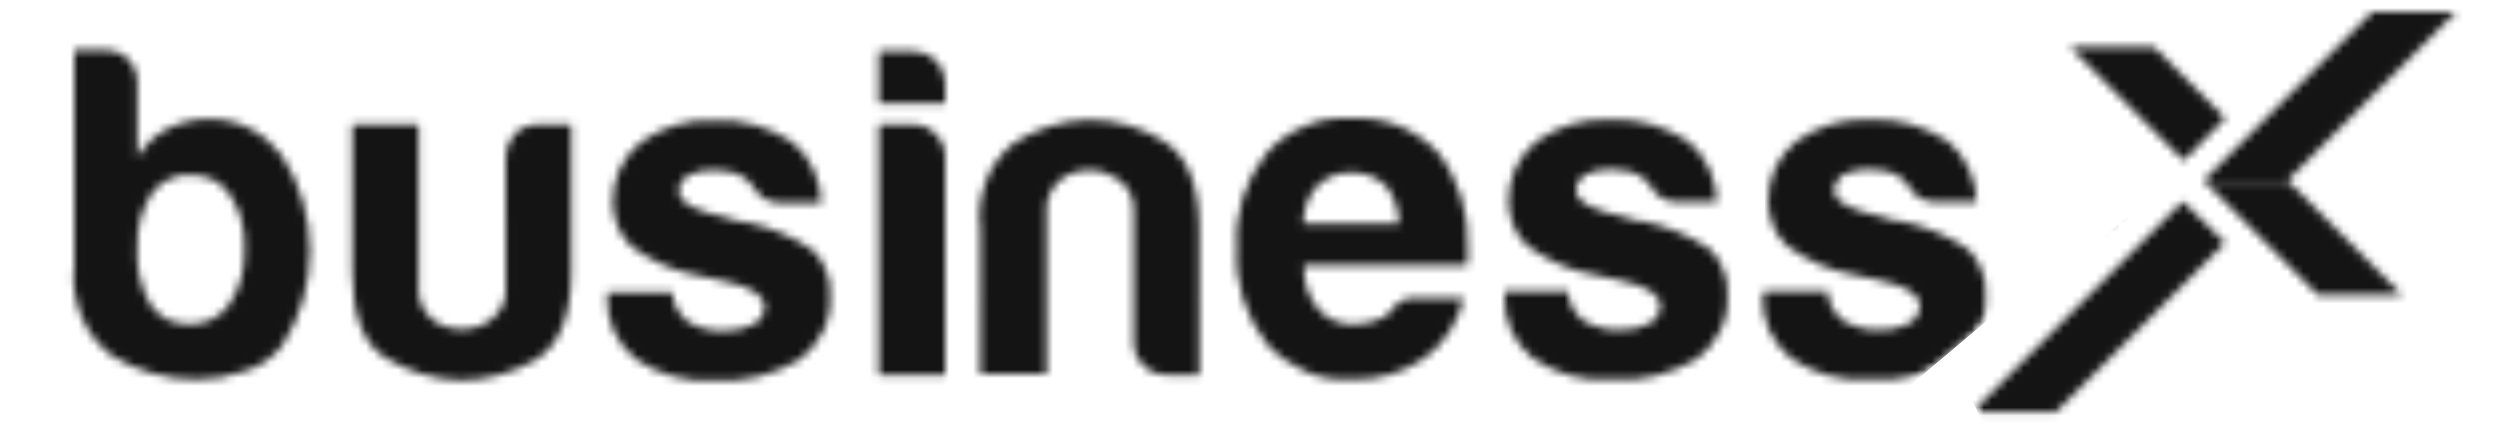 <?xml version="1.0" encoding="utf-8"?>
<!-- Generator: Adobe Illustrator 28.2.0, SVG Export Plug-In . SVG Version: 6.00 Build 0)  -->
<svg version="1.1" id="Layer_1" xmlns="http://www.w3.org/2000/svg" xmlns:xlink="http://www.w3.org/1999/xlink" x="0px" y="0px"
	 viewBox="0 0 312.9 56" style="enable-background:new 0 0 312.9 56;" xml:space="preserve">
<style type="text/css">
	.st0{fill:#333333;}
	.st1{fill:#6E6E6E;}
	
		.st2{clip-path:url(#SVGID_00000098918986659638101080000011409366309183324837_);fill:#D9D9D9;filter:url(#Adobe_OpacityMaskFilter);}
	
		.st3{clip-path:url(#SVGID_00000098918986659638101080000011409366309183324837_);mask:url(#mask0_779_5832_00000075122185700365345760000000207061114748469938_);}
	.st4{fill:#FF6E00;filter:url(#Adobe_OpacityMaskFilter_00000001658037249438585400000005109918027448871829_);}
	.st5{fill:#045293;}
	.st6{fill-rule:evenodd;clip-rule:evenodd;fill:#6FB900;}
	.st7{fill-rule:evenodd;clip-rule:evenodd;fill:#489B12;}
	.st8{mask:url(#mask1_779_5832_00000137120179364155515450000014408903379368172463_);}
	.st9{fill:#141414;}
	
		.st10{clip-path:url(#SVGID_00000170987529740564355600000002474714186472417436_);fill:#D9D9D9;filter:url(#Adobe_OpacityMaskFilter_00000084507362271047176040000011255761518054918841_);}
	
		.st11{clip-path:url(#SVGID_00000170987529740564355600000002474714186472417436_);mask:url(#mask0_779_5832_00000152948877446206565960000018249961499923947692_);}
	.st12{fill:#FF6E00;filter:url(#Adobe_OpacityMaskFilter_00000057139416488203901820000007513264955431895717_);}
	.st13{mask:url(#mask1_779_5832_00000018929421137119771720000016267020222610455952_);}
</style>
<g>
	<path d="M180.1-346.6c-1.3,0.6-3.9,1.3-7.2,1.3c-7.7,0-13.5-4.9-13.5-13.8c0-8.5,5.8-14.3,14.2-14.3c3.4,0,5.5,0.7,6.5,1.2
		l-0.9,2.9c-1.3-0.6-3.2-1.1-5.5-1.1c-6.4,0-10.6,4.1-10.6,11.3c0,6.7,3.8,11,10.5,11c2.1,0,4.3-0.4,5.7-1.1L180.1-346.6z"/>
	<path d="M194.9-345.7l-0.3-2.5h-0.1c-1.1,1.5-3.2,2.9-6,2.9c-4,0-6-2.8-6-5.6c0-4.7,4.2-7.3,11.8-7.3v-0.4c0-1.6-0.4-4.5-4.5-4.5
		c-1.8,0-3.7,0.6-5.1,1.5L184-364c1.6-1.1,4-1.7,6.4-1.7c6,0,7.4,4.1,7.4,8v7.3c0,1.7,0.1,3.4,0.3,4.7H194.9z M194.4-355.7
		c-3.9-0.1-8.3,0.6-8.3,4.4c0,2.3,1.5,3.4,3.4,3.4c2.6,0,4.2-1.6,4.7-3.3c0.1-0.4,0.2-0.8,0.2-1.1V-355.7z"/>
	<path d="M207.7-370.9v5.6h5.1v2.7h-5.1v10.6c0,2.4,0.7,3.8,2.7,3.8c0.9,0,1.6-0.1,2.1-0.2l0.2,2.7c-0.7,0.3-1.8,0.5-3.2,0.5
		c-1.7,0-3-0.5-3.8-1.5c-1-1.1-1.4-2.8-1.4-5.1v-10.7h-3v-2.7h3v-4.7L207.7-370.9z"/>
	<path d="M227.7-345.7l-0.3-2.5h-0.1c-1.1,1.5-3.2,2.9-6,2.9c-4,0-6-2.8-6-5.6c0-4.7,4.2-7.3,11.8-7.3v-0.4c0-1.6-0.4-4.5-4.5-4.5
		c-1.8,0-3.7,0.6-5.1,1.5l-0.8-2.3c1.6-1.1,4-1.7,6.4-1.7c6,0,7.4,4.1,7.4,8v7.3c0,1.7,0.1,3.4,0.3,4.7H227.7z M227.2-355.7
		c-3.9-0.1-8.3,0.6-8.3,4.4c0,2.3,1.5,3.4,3.4,3.4c2.6,0,4.2-1.6,4.7-3.3c0.1-0.4,0.2-0.8,0.2-1.1V-355.7z"/>
	<path d="M236.3-374.4h3.6v28.7h-3.6V-374.4z"/>
	<path d="M247.2-365.3l4.3,11.6c0.4,1.3,0.9,2.8,1.3,4h0.1c0.4-1.2,0.8-2.7,1.3-4.1l3.9-11.5h3.8l-5.3,14
		c-2.6,6.7-4.3,10.2-6.7,12.3c-1.7,1.5-3.5,2.1-4.4,2.3l-0.9-3c0.9-0.3,2.1-0.9,3.1-1.7c1-0.8,2.2-2.1,3-4c0.2-0.4,0.3-0.6,0.3-0.9
		s-0.1-0.5-0.2-0.9l-7.2-18.1H247.2z"/>
	<path d="M269.3-370.9v5.6h5.1v2.7h-5.1v10.6c0,2.4,0.7,3.8,2.7,3.8c0.9,0,1.6-0.1,2.1-0.2l0.2,2.7c-0.7,0.3-1.8,0.5-3.2,0.5
		c-1.7,0-3-0.5-3.8-1.5c-1-1.1-1.4-2.8-1.4-5.1v-10.7h-3v-2.7h3v-4.7L269.3-370.9z"/>
	<path d="M303.8-365.3c-0.1,1.4-0.2,3-0.2,5.4v11.4c0,4.5-0.9,7.2-2.8,8.9c-1.9,1.8-4.7,2.3-7.1,2.3c-2.3,0-4.9-0.6-6.5-1.6l0.9-2.7
		c1.3,0.8,3.3,1.5,5.7,1.5c3.6,0,6.3-1.9,6.3-6.8v-2.2h-0.1c-1.1,1.8-3.2,3.3-6.2,3.3c-4.9,0-8.3-4.1-8.3-9.6
		c0-6.6,4.3-10.4,8.8-10.4c3.4,0,5.3,1.8,6.1,3.4h0.1l0.2-3H303.8z M300.1-357.6c0-0.6,0-1.1-0.2-1.6c-0.6-2.1-2.4-3.8-5-3.8
		c-3.4,0-5.8,2.9-5.8,7.4c0,3.8,1.9,7,5.8,7c2.2,0,4.2-1.4,4.9-3.6c0.2-0.6,0.3-1.3,0.3-1.9V-357.6z"/>
	<path d="M309.3-359.2c0-2.3,0-4.3-0.2-6.1h3.1l0.1,3.8h0.2c0.9-2.6,3-4.3,5.4-4.3c0.4,0,0.7,0,1,0.1v3.4c-0.4-0.1-0.7-0.1-1.2-0.1
		c-2.5,0-4.3,1.9-4.8,4.6c-0.1,0.5-0.2,1.1-0.2,1.7v10.4h-3.5V-359.2z"/>
	<path d="M339.9-355.7c0,7.2-5,10.4-9.8,10.4c-5.3,0-9.4-3.9-9.4-10.1c0-6.6,4.3-10.4,9.7-10.4C336.1-365.7,339.9-361.7,339.9-355.7
		z M324.3-355.5c0,4.3,2.5,7.5,6,7.5c3.4,0,6-3.2,6-7.6c0-3.3-1.7-7.5-5.9-7.5S324.3-359.2,324.3-355.5z"/>
	<path d="M345.5-365.3l2.6,10c0.6,2.2,1.1,4.2,1.5,6.2h0.1c0.4-2,1.1-4.1,1.7-6.2l3.2-10h3l3,9.8c0.7,2.3,1.3,4.4,1.7,6.4h0.1
		c0.3-2,0.9-4,1.5-6.4l2.8-9.8h3.5l-6.3,19.6h-3.2l-3-9.4c-0.7-2.2-1.3-4.1-1.7-6.4H356c-0.5,2.3-1.1,4.4-1.8,6.5l-3.2,9.3h-3.2
		l-5.9-19.6H345.5z"/>
	<path d="M378.2-370.9v5.6h5.1v2.7h-5.1v10.6c0,2.4,0.7,3.8,2.7,3.8c0.9,0,1.6-0.1,2.1-0.2l0.2,2.7c-0.7,0.3-1.8,0.5-3.2,0.5
		c-1.7,0-3-0.5-3.8-1.5c-1-1.1-1.4-2.8-1.4-5.1v-10.7h-3v-2.7h3v-4.7L378.2-370.9z"/>
	<path d="M387.3-374.4h3.6v12.2h0.1c0.6-1,1.5-1.9,2.5-2.5c1.1-0.6,2.3-1,3.6-1c2.6,0,6.8,1.6,6.8,8.4v11.7h-3.6V-357
		c0-3.2-1.2-5.8-4.5-5.8c-2.3,0-4.1,1.6-4.8,3.6c-0.2,0.5-0.2,1-0.2,1.7v11.8h-3.6V-374.4z"/>
</g>
<g>
	<path d="M303.4-325.2c-0.5,0.3-1.7,0.6-3.1,0.6c-3.3,0-5.4-2.2-5.4-5.6c0-3.4,2.3-5.8,5.9-5.8c1.2,0,2.2,0.3,2.7,0.6l-0.5,1.5
		c-0.5-0.3-1.2-0.5-2.3-0.5c-2.5,0-3.8,1.8-3.8,4.1c0,2.5,1.6,4.1,3.8,4.1c1.1,0,1.9-0.3,2.4-0.5L303.4-325.2z"/>
	<path d="M315.5-330.3c0,4-2.8,5.8-5.4,5.8c-2.9,0-5.2-2.2-5.2-5.6c0-3.6,2.4-5.8,5.4-5.8C313.4-335.9,315.5-333.7,315.5-330.3z
		 M306.8-330.2c0,2.4,1.4,4.2,3.3,4.2c1.9,0,3.3-1.8,3.3-4.2c0-1.8-0.9-4.2-3.3-4.2S306.8-332.3,306.8-330.2z"/>
	<path d="M318-332.7c0-1.1,0-2-0.1-2.9h1.8l0.1,1.8h0c0.5-1,1.8-2,3.6-2c1.5,0,3.8,0.9,3.8,4.6v6.5h-2v-6.3c0-1.8-0.7-3.2-2.5-3.2
		c-1.3,0-2.3,0.9-2.7,2c-0.1,0.2-0.1,0.6-0.1,0.9v6.5h-2V-332.7z"/>
	<path d="M330.2-326.8c0.6,0.4,1.6,0.8,2.6,0.8c1.4,0,2.1-0.7,2.1-1.6c0-0.9-0.6-1.5-2-2c-2-0.7-2.9-1.8-2.9-3.1
		c0-1.8,1.4-3.2,3.8-3.2c1.1,0,2.1,0.3,2.7,0.7l-0.5,1.4c-0.4-0.3-1.2-0.6-2.2-0.6c-1.2,0-1.8,0.7-1.8,1.5c0,0.9,0.7,1.3,2.1,1.8
		c1.9,0.7,2.9,1.7,2.9,3.3c0,1.9-1.5,3.3-4.1,3.3c-1.2,0-2.3-0.3-3.1-0.7L330.2-326.8z"/>
	<path d="M348.5-327.8c0,1.1,0,2.1,0.1,3h-1.8l-0.1-1.8h0c-0.5,0.9-1.7,2-3.6,2c-1.7,0-3.8-0.9-3.8-4.8v-6.4h2v6
		c0,2.1,0.6,3.5,2.4,3.5c1.3,0,2.3-0.9,2.6-1.8c0.1-0.3,0.2-0.7,0.2-1v-6.7h2V-327.8z"/>
	<path d="M351.8-340.8h2v16h-2V-340.8z"/>
	<path d="M359.5-338.8v3.1h2.8v1.5h-2.8v5.9c0,1.4,0.4,2.1,1.5,2.1c0.5,0,0.9-0.1,1.1-0.1l0.1,1.5c-0.4,0.2-1,0.3-1.8,0.3
		c-0.9,0-1.7-0.3-2.1-0.8c-0.6-0.6-0.8-1.6-0.8-2.8v-5.9h-1.7v-1.5h1.7v-2.6L359.5-338.8z"/>
	<path d="M370.6-324.8l-0.2-1.4h-0.1c-0.6,0.9-1.8,1.6-3.3,1.6c-2.2,0-3.3-1.6-3.3-3.1c0-2.6,2.3-4.1,6.5-4.1v-0.2
		c0-0.9-0.2-2.5-2.5-2.5c-1,0-2.1,0.3-2.8,0.8l-0.5-1.3c0.9-0.6,2.2-1,3.6-1c3.3,0,4.1,2.3,4.1,4.5v4.1c0,0.9,0,1.9,0.2,2.6H370.6z
		 M370.3-330.4c-2.2,0-4.6,0.3-4.6,2.5c0,1.3,0.9,1.9,1.9,1.9c1.4,0,2.3-0.9,2.6-1.8c0.1-0.2,0.1-0.4,0.1-0.6V-330.4z"/>
	<path d="M375.4-332.7c0-1.1,0-2-0.1-2.9h1.8l0.1,1.8h0c0.5-1,1.8-2,3.6-2c1.5,0,3.8,0.9,3.8,4.6v6.5h-2v-6.3c0-1.8-0.7-3.2-2.5-3.2
		c-1.3,0-2.3,0.9-2.7,2c-0.1,0.2-0.1,0.6-0.1,0.9v6.5h-2V-332.7z"/>
	<path d="M390.2-338.8v3.1h2.8v1.5h-2.8v5.9c0,1.4,0.4,2.1,1.5,2.1c0.5,0,0.9-0.1,1.1-0.1l0.1,1.5c-0.4,0.2-1,0.3-1.8,0.3
		c-0.9,0-1.7-0.3-2.1-0.8c-0.6-0.6-0.8-1.6-0.8-2.8v-5.9h-1.7v-1.5h1.7v-2.6L390.2-338.8z"/>
	<path d="M395-326.8c0.6,0.4,1.6,0.8,2.6,0.8c1.4,0,2.1-0.7,2.1-1.6c0-0.9-0.6-1.5-2-2c-2-0.7-2.9-1.8-2.9-3.1
		c0-1.8,1.4-3.2,3.8-3.2c1.1,0,2.1,0.3,2.7,0.7l-0.5,1.4c-0.4-0.3-1.2-0.6-2.2-0.6c-1.2,0-1.8,0.7-1.8,1.5c0,0.9,0.7,1.3,2.1,1.8
		c1.9,0.7,2.9,1.7,2.9,3.3c0,1.9-1.5,3.3-4.1,3.3c-1.2,0-2.3-0.3-3.1-0.7L395-326.8z"/>
</g>
<g>
	<path class="st0" d="M456-337.7c0.3-0.1,0.4-0.4,0.6-0.7c5.2-9,10.4-18,15.6-27c0.4-0.7,0.4-1.1-0.4-1.5c-1-0.5-2-1.2-3.2-1.9
		c2.2-0.9,4.3-1.8,6.3-2.6c3.4-1.4,6.7-2.8,10.1-4.2c0.5-0.2,0.8-0.3,0.9,0.4c0.7,5.6,1.5,11.3,2.2,16.9c0,0.2,0,0.4,0,0.8
		c-1.1-0.7-2.2-1.2-3.2-1.9c-0.6-0.4-1-0.4-1.3,0.3c-4.3,7.5-8.6,14.9-12.9,22.4c-2.6,4.5-5.2,9-7.8,13.5c-0.3,0.5-0.6,0.7-1.2,0.7
		c-4.5,0-9,0-13.5,0c-0.3,0-0.6,0.1-0.8-0.2c0.4-0.2,0.6-0.6,0.8-0.9c1.8-3,3.5-6.1,5.3-9.1C454.3-334.4,455.3-336,456-337.7z"/>
	<path class="st0" d="M438.7-342.8c-1.9,3.3-3.9,6.6-5.8,9.9c-1.9,3.2-3.8,6.5-5.6,9.7c-0.3,0.6-0.7,0.8-1.4,0.8c-4.3,0-8.7,0-13,0
		c-1.1,0-1.2,0-0.6-1c6.5-11.3,13-22.6,19.6-33.9c0.2-0.3,0.2-0.8,0.8-0.7c-0.1,1.6,0.9,2.8,1.4,4.2
		C435.7-350.2,437.3-346.6,438.7-342.8z"/>
	<path class="st1" d="M438.7-342.8c-1.4-3.7-3-7.3-4.6-11c-0.6-1.4-1.5-2.6-1.4-4.2c4.7,0,9.3,0,14,0c0.7,0,0.9,0.3,1.1,0.9
		c2.7,6.5,5.5,13,8.3,19.5c-0.7,1.7-1.7,3.3-2.7,4.9c-1.8,3-3.5,6.1-5.3,9.1c-0.2,0.4-0.4,0.7-0.8,0.9c-2.7-6.4-5.4-12.8-8.2-19.2
		C439-342.2,438.9-342.5,438.7-342.8z"/>
</g>
<g>
	<defs>
		<polygon id="SVGID_1_" points="244.8,0 272.2,21.8 244.8,46 264.5,86.2 345.4,0 		"/>
	</defs>
	<clipPath id="SVGID_00000093874879512113440110000001049842160897502615_">
		<use xlink:href="#SVGID_1_"  style="overflow:visible;"/>
	</clipPath>
	<defs>
		<filter id="Adobe_OpacityMaskFilter" filterUnits="userSpaceOnUse" x="159.8" y="-2.5" width="170" height="56">
			<feColorMatrix  type="matrix" values="1 0 0 0 0  0 1 0 0 0  0 0 1 0 0  0 0 0 1 0"/>
		</filter>
	</defs>
	
		<mask maskUnits="userSpaceOnUse" x="159.8" y="-2.5" width="170" height="56" id="mask0_779_5832_00000075122185700365345760000000207061114748469938_">
		
			<rect x="159.8" y="-2.5" style="clip-path:url(#SVGID_00000093874879512113440110000001049842160897502615_);fill:#D9D9D9;filter:url(#Adobe_OpacityMaskFilter);" width="170" height="56"/>
	</mask>
	
		<g style="clip-path:url(#SVGID_00000093874879512113440110000001049842160897502615_);mask:url(#mask0_779_5832_00000075122185700365345760000000207061114748469938_);">
		<defs>
			
				<filter id="Adobe_OpacityMaskFilter_00000179647811877983247930000017228112601013446046_" filterUnits="userSpaceOnUse" x="159.8" y="-2.5" width="170" height="56">
				<feColorMatrix  type="matrix" values="1 0 0 0 0  0 1 0 0 0  0 0 1 0 0  0 0 0 1 0"/>
			</filter>
		</defs>
		
			<mask maskUnits="userSpaceOnUse" x="159.8" y="-2.5" width="170" height="56" id="mask1_779_5832_00000137120179364155515450000014408903379368172463_">
			<path style="fill:#FF6E00;filter:url(#Adobe_OpacityMaskFilter_00000179647811877983247930000017228112601013446046_);" d="
				M278.5,30.4l-21.2,21.2h-10.5l26.4-26.4L278.5,30.4z"/>
			<path class="st5" d="M269.6,5.9l8.9,8.9l-5.2,5.3L259.1,5.9H269.6z"/>
			<path class="st6" d="M286.3,22.6h-10.5l21.1-21.1h10.5L286.3,22.6z"/>
			<path class="st7" d="M286.3,22.6h-10.5l14.3,14.3h10.5L286.3,22.6z"/>
			<path class="st5" d="M255.8,25.4h2.8c0,0.2,0.1,0.5,0.2,0.7c0.1,0.2,0.3,0.4,0.4,0.5c0.5,0.3,1.1,0.4,1.6,0.4
				c0.4,0,0.9-0.1,1.3-0.3c0.1-0.1,0.3-0.2,0.4-0.3s0.1-0.3,0.1-0.5c0-0.5-0.6-0.9-1.7-1.1c-0.4-0.1-0.7-0.1-1.1-0.2
				c-1.1-0.2-2-0.6-2.9-1.3c-0.3-0.2-0.5-0.5-0.6-0.9c-0.1-0.3-0.2-0.7-0.2-1.1c0-0.5,0.1-1,0.3-1.4c0.2-0.4,0.5-0.8,0.9-1.1
				c0.9-0.7,2-1,3.2-0.9c1.2-0.1,2.4,0.3,3.4,0.9c0.4,0.3,0.7,0.7,0.9,1.2c0.2,0.5,0.3,1,0.3,1.5h-1.7c-0.2,0-0.5-0.1-0.7-0.2
				c-0.2-0.1-0.4-0.3-0.5-0.5c-0.1-0.1-0.2-0.2-0.3-0.3c-0.4-0.3-0.9-0.4-1.3-0.4c-0.4,0-0.8,0.1-1.2,0.2c-0.1,0.1-0.2,0.2-0.3,0.3
				c-0.1,0.1-0.1,0.3-0.1,0.4c0,0.4,0.7,0.8,2.1,1.1c0.1,0,0.3,0.1,0.4,0.1c0.1,0,0.2,0,0.3,0c1,0.2,2,0.6,2.9,1.2
				c0.3,0.3,0.5,0.6,0.6,0.9c0.1,0.3,0.2,0.7,0.2,1.1c0,0.5-0.1,1.1-0.3,1.5c-0.2,0.5-0.6,0.9-1,1.2c-1.1,0.7-2.4,1-3.7,0.9
				c-1.2,0.1-2.4-0.2-3.5-0.9c-0.4-0.3-0.7-0.7-0.9-1.2c-0.2-0.5-0.3-1-0.3-1.5L255.8,25.4z M244.6,25.4h2.8c0,0.2,0.1,0.5,0.2,0.7
				c0.1,0.2,0.3,0.4,0.5,0.5c0.5,0.3,1.1,0.4,1.6,0.4c0.4,0,0.9-0.1,1.3-0.3c0.1-0.1,0.3-0.2,0.4-0.3c0.1-0.1,0.1-0.3,0.1-0.5
				c0-0.5-0.6-0.9-1.7-1.1c-0.4-0.1-0.7-0.1-1.1-0.2c-1.1-0.2-2-0.6-2.9-1.3c-0.3-0.2-0.5-0.5-0.6-0.9c-0.1-0.3-0.2-0.7-0.2-1.1
				c0-0.5,0.1-1,0.3-1.4c0.2-0.4,0.5-0.8,0.9-1.1c0.9-0.7,2-1,3.2-0.9c1.2-0.1,2.4,0.3,3.4,0.9c0.4,0.3,0.7,0.7,0.9,1.2
				c0.2,0.5,0.3,1,0.3,1.5h-1.7c-0.2,0-0.5-0.1-0.7-0.2c-0.2-0.1-0.4-0.3-0.5-0.5c-0.1-0.1-0.2-0.2-0.3-0.3
				c-0.4-0.3-0.9-0.4-1.3-0.4c-0.4,0-0.8,0.1-1.2,0.2c-0.1,0.1-0.2,0.2-0.3,0.3c-0.1,0.1-0.1,0.3-0.1,0.4c0,0.4,0.7,0.8,2.1,1.1
				c0.1,0,0.3,0.1,0.4,0.1c0.1,0,0.2,0,0.3,0c1,0.2,2,0.6,2.9,1.2c0.3,0.3,0.5,0.6,0.6,0.9c0.1,0.3,0.2,0.7,0.2,1.1
				c0,0.5-0.1,1.1-0.3,1.5c-0.2,0.5-0.6,0.9-1,1.2c-1.1,0.7-2.4,1-3.7,0.9c-1.2,0.1-2.4-0.2-3.5-0.9c-0.4-0.3-0.7-0.7-0.9-1.2
				c-0.2-0.5-0.3-1-0.3-1.5L244.6,25.4z M235.9,22.5h4.1c0-0.6-0.2-1.2-0.6-1.6c-0.2-0.2-0.4-0.3-0.7-0.4c-0.3-0.1-0.5-0.1-0.8-0.1
				c-0.3,0-0.5,0-0.8,0.1c-0.3,0.1-0.5,0.2-0.7,0.4C236.1,21.3,235.9,21.9,235.9,22.5L235.9,22.5z M240.8,25.6h2
				c-0.2,1-0.8,2-1.7,2.6c-0.9,0.6-2,1-3.2,0.9c-0.7,0-1.4-0.1-2-0.3c-0.6-0.3-1.2-0.7-1.6-1.2c-0.9-1.2-1.4-2.7-1.3-4.2
				c-0.1-1.5,0.4-2.9,1.3-4.1c0.5-0.5,1-0.9,1.6-1.2c0.6-0.3,1.3-0.4,2-0.3c0.7,0,1.4,0.1,2,0.3c0.7,0.3,1.2,0.6,1.7,1.1
				c0.9,1.2,1.4,2.7,1.3,4.2V24c0,0.1,0,0.2,0,0.3h-7c0,0.7,0.2,1.3,0.6,1.9c0.2,0.2,0.4,0.4,0.7,0.5c0.3,0.1,0.6,0.2,0.9,0.1
				c0.4,0,0.8-0.1,1.2-0.3c0.1,0,0.2-0.1,0.2-0.1c0.1-0.1,0.1-0.1,0.2-0.2c0.1-0.1,0.2-0.2,0.3-0.3
				C240.3,25.7,240.5,25.6,240.8,25.6L240.8,25.6z M231.4,29H230c-0.2,0-0.4,0-0.5-0.1c-0.2-0.1-0.3-0.2-0.5-0.3
				c-0.1-0.1-0.2-0.3-0.3-0.5c-0.1-0.2-0.1-0.4-0.1-0.5v-5.5c0-0.3,0-0.5-0.1-0.8c-0.1-0.2-0.3-0.5-0.5-0.6
				c-0.4-0.3-0.8-0.5-1.3-0.4c-0.5,0-0.9,0.2-1.3,0.4c-0.2,0.2-0.4,0.4-0.5,0.6c-0.1,0.2-0.1,0.5-0.1,0.8V29H222v-6.3
				c-0.1-0.7,0-1.4,0.2-2c0.3-0.6,0.7-1.2,1.2-1.7c1-0.6,2.1-1,3.2-1c1.2,0,2.3,0.3,3.3,0.9c1,0.6,1.5,1.9,1.5,3.8L231.4,29z
				 M217.6,15h1.5c0.2,0,0.4,0,0.5,0.1c0.2,0.1,0.3,0.2,0.4,0.3c0.1,0.1,0.2,0.3,0.3,0.4c0.1,0.2,0.1,0.3,0.1,0.5v0.8h-2.8V15z
				 M217.6,18.2h1.5c0.4,0,0.7,0.1,1,0.4c0.3,0.3,0.4,0.6,0.4,1V29h-2.8V18.2z M206,25.4h2.8c0,0.2,0.1,0.5,0.2,0.7
				c0.1,0.2,0.3,0.4,0.5,0.5c0.5,0.3,1.1,0.4,1.6,0.4c0.4,0,0.9-0.1,1.3-0.3c0.1-0.1,0.3-0.2,0.4-0.3c0.1-0.1,0.1-0.3,0.1-0.5
				c0-0.5-0.6-0.9-1.7-1.1c-0.4-0.1-0.7-0.1-1.1-0.2c-1.1-0.2-2-0.6-2.9-1.3c-0.3-0.2-0.5-0.5-0.6-0.9c-0.1-0.3-0.2-0.7-0.2-1.1
				c0-0.5,0.1-1,0.3-1.4c0.2-0.4,0.5-0.8,0.9-1.1c0.9-0.7,2-1,3.2-0.9c1.2-0.1,2.4,0.3,3.4,0.9c0.4,0.3,0.7,0.7,0.9,1.2
				c0.2,0.5,0.3,1,0.3,1.5h-1.7c-0.2,0-0.5-0.1-0.7-0.2c-0.2-0.1-0.4-0.3-0.5-0.5c-0.1-0.1-0.2-0.2-0.3-0.3
				c-0.4-0.3-0.9-0.4-1.3-0.4c-0.4,0-0.8,0.1-1.2,0.2c-0.1,0.1-0.2,0.2-0.3,0.3c-0.1,0.1-0.1,0.3-0.1,0.4c0,0.4,0.7,0.8,2.1,1.1
				c0.1,0,0.3,0.1,0.4,0.1c0.1,0,0.2,0,0.3,0c1,0.2,2,0.6,2.9,1.2c0.3,0.3,0.5,0.6,0.6,0.9c0.1,0.3,0.2,0.7,0.2,1.1
				c0,0.5-0.1,1.1-0.3,1.5c-0.2,0.5-0.6,0.9-1,1.2c-1.1,0.7-2.4,1-3.7,0.9c-1.2,0.1-2.4-0.2-3.5-0.9c-0.4-0.3-0.7-0.7-0.9-1.2
				c-0.2-0.5-0.3-1-0.3-1.5V25.4z M204.3,18.2v6.3c0,1.9-0.5,3.2-1.5,3.8c-1,0.6-2.1,0.9-3.3,0.9c-1.1,0-2.2-0.4-3.2-1
				c-1-0.6-1.4-1.8-1.4-3.7v-6.3h2.9v6.9c0,0.3,0,0.5,0.1,0.8c0.1,0.2,0.3,0.5,0.5,0.6c0.4,0.3,0.8,0.5,1.3,0.4
				c0.5,0,0.9-0.2,1.3-0.4c0.2-0.2,0.4-0.4,0.5-0.6c0.1-0.2,0.1-0.5,0.1-0.8v-5.5c0-0.2,0-0.4,0.1-0.5c0.1-0.2,0.2-0.3,0.3-0.4
				c0.1-0.1,0.3-0.2,0.5-0.3c0.2-0.1,0.4-0.1,0.5-0.1H204.3z M190.2,23.5c0-0.8-0.2-1.6-0.6-2.3c-0.2-0.3-0.4-0.5-0.7-0.6
				c-0.3-0.1-0.6-0.2-0.9-0.2c-0.3,0-0.7,0-1,0.2c-0.3,0.1-0.6,0.4-0.8,0.6c-0.4,0.7-0.7,1.5-0.6,2.3c-0.1,0.9,0.1,1.7,0.6,2.5
				c0.2,0.3,0.4,0.5,0.7,0.6c0.3,0.1,0.6,0.2,1,0.2c0.3,0,0.7-0.1,1-0.2c0.3-0.1,0.6-0.4,0.8-0.7C190.1,25.2,190.3,24.4,190.2,23.5z
				 M185.6,16.3v3.3c0.3-0.5,0.8-1,1.3-1.3c0.6-0.3,1.2-0.4,1.8-0.4c0.6,0,1.2,0.1,1.8,0.4c0.5,0.3,1,0.7,1.4,1.2
				c0.8,1.2,1.2,2.6,1.2,4.1c0,1.5-0.4,2.9-1.2,4.1c-0.4,0.5-1,0.9-1.6,1.1c-0.7,0.2-1.4,0.3-2,0.3c-1.3,0-2.5-0.3-3.6-1
				c-0.6-0.4-1.1-1-1.4-1.7c-0.3-0.7-0.4-1.4-0.3-2.2v-9.3h1.4c0.4,0,0.7,0.1,1,0.4C185.5,15.6,185.6,16,185.6,16.3L185.6,16.3z"/>
		</mask>
		<g class="st8">
			<rect x="159.8" y="-2.5" class="st9" width="170" height="56"/>
		</g>
	</g>
</g>
<g>
	<defs>
		<polygon id="SVGID_00000144299817256337018640000013279209430465778562_" points="-14.3,-21.7 -14.3,86.2 188.9,60.5 230.6,55.4 
			258,32.3 240.9,5.7 		"/>
	</defs>
	<clipPath id="SVGID_00000101808163458378756100000007200553133187850424_">
		<use xlink:href="#SVGID_00000144299817256337018640000013279209430465778562_"  style="overflow:visible;"/>
	</clipPath>
	<defs>
		
			<filter id="Adobe_OpacityMaskFilter_00000036931128347484974450000008313269219154967208_" filterUnits="userSpaceOnUse" x="-57.7" y="-44.2" width="493.1" height="162.4">
			<feColorMatrix  type="matrix" values="1 0 0 0 0  0 1 0 0 0  0 0 1 0 0  0 0 0 1 0"/>
		</filter>
	</defs>
	
		<mask maskUnits="userSpaceOnUse" x="-57.7" y="-44.2" width="493.1" height="162.4" id="mask0_779_5832_00000152948877446206565960000018249961499923947692_">
		
			<rect x="-57.7" y="-44.2" style="clip-path:url(#SVGID_00000101808163458378756100000007200553133187850424_);fill:#D9D9D9;filter:url(#Adobe_OpacityMaskFilter_00000036931128347484974450000008313269219154967208_);" width="493.1" height="162.4"/>
	</mask>
	
		<g style="clip-path:url(#SVGID_00000101808163458378756100000007200553133187850424_);mask:url(#mask0_779_5832_00000152948877446206565960000018249961499923947692_);">
		<defs>
			
				<filter id="Adobe_OpacityMaskFilter_00000110459257986897768080000013878317271641713835_" filterUnits="userSpaceOnUse" x="-57.7" y="-44.2" width="493.1" height="162.4">
				<feColorMatrix  type="matrix" values="1 0 0 0 0  0 1 0 0 0  0 0 1 0 0  0 0 0 1 0"/>
			</filter>
		</defs>
		
			<mask maskUnits="userSpaceOnUse" x="-57.7" y="-44.2" width="493.1" height="162.4" id="mask1_779_5832_00000018929421137119771720000016267020222610455952_">
			<path style="fill:#FF6E00;filter:url(#Adobe_OpacityMaskFilter_00000110459257986897768080000013878317271641713835_);" d="
				M286.7,51l-61.4,61.4h-30.5l76.6-76.6L286.7,51z"/>
			<path class="st5" d="M260.9-19.8L286.7,6l-15.2,15.2l-41.1-41.1H260.9z"/>
			<path class="st6" d="M309.2,28.5h-30.5l61.1-61.1h30.5L309.2,28.5z"/>
			<path class="st7" d="M309.2,28.5h-30.5l41.6,41.6h30.5L309.2,28.5z"/>
			<path class="st5" d="M220.8,36.5h8c0,0.7,0.1,1.4,0.5,2c0.3,0.6,0.8,1.1,1.3,1.6c1.4,0.8,3.1,1.3,4.7,1.2c1.3,0,2.5-0.2,3.6-0.8
				c0.4-0.2,0.8-0.5,1-0.9c0.2-0.4,0.4-0.9,0.4-1.3c0-1.4-1.6-2.5-5-3.2c-1.1-0.2-2.1-0.4-3.2-0.7c-3.1-0.5-5.9-1.8-8.4-3.6
				c-0.8-0.7-1.4-1.6-1.8-2.6c-0.4-1-0.6-2-0.6-3.1c0-1.4,0.3-2.8,0.9-4.1c0.6-1.3,1.5-2.4,2.6-3.3c2.7-1.9,5.9-2.9,9.2-2.7
				c3.5-0.2,6.9,0.8,9.8,2.7c1.1,0.9,2,2.1,2.6,3.4c0.6,1.3,1,2.8,1,4.2h-5.1c-0.7,0-1.4-0.2-2-0.5s-1.1-0.9-1.4-1.5
				c-0.3-0.3-0.6-0.6-0.9-1c-1.1-0.8-2.5-1.1-3.9-1.1c-1.2-0.1-2.4,0.2-3.5,0.7c-0.3,0.2-0.6,0.6-0.8,0.9c-0.2,0.4-0.3,0.8-0.2,1.2
				c0,1.3,2,2.3,6.1,3.2c0.4,0.1,0.8,0.3,1.2,0.4c0.3,0.1,0.7,0.1,1,0.1c3,0.6,5.9,1.8,8.4,3.5c0.8,0.7,1.3,1.6,1.7,2.6
				c0.4,1,0.6,2,0.5,3.1c0.1,1.5-0.2,3.1-0.9,4.5c-0.7,1.4-1.7,2.6-2.9,3.5c-3.2,1.9-6.9,2.9-10.6,2.6c-3.6,0.3-7.1-0.7-10-2.7
				c-1.2-1-2.1-2.2-2.7-3.5c-0.6-1.4-0.9-2.9-0.8-4.4L220.8,36.5z M188.3,36.5h8c0,0.7,0.1,1.4,0.5,2c0.3,0.6,0.8,1.1,1.3,1.6
				c1.4,0.8,3.1,1.3,4.7,1.2c1.3,0,2.5-0.2,3.6-0.8c0.4-0.2,0.8-0.5,1-0.9c0.3-0.4,0.4-0.9,0.4-1.3c0-1.4-1.6-2.5-5-3.2
				c-1.1-0.2-2.1-0.4-3.2-0.7c-3.1-0.5-5.9-1.8-8.4-3.6c-0.8-0.7-1.4-1.6-1.8-2.6c-0.4-1-0.6-2-0.6-3.1c0-1.4,0.3-2.8,0.9-4.1
				c0.6-1.3,1.5-2.4,2.6-3.3c2.7-1.9,5.9-2.9,9.2-2.7c3.5-0.2,6.9,0.8,9.8,2.7c1.1,0.9,2,2.1,2.6,3.4c0.6,1.3,1,2.8,1,4.2H210
				c-0.7,0-1.4-0.2-2-0.5c-0.6-0.4-1.1-0.9-1.4-1.5c-0.3-0.3-0.6-0.6-0.9-1c-1.1-0.8-2.5-1.1-3.9-1.1c-1.2-0.1-2.4,0.2-3.5,0.7
				c-0.3,0.2-0.6,0.6-0.8,0.9c-0.2,0.4-0.3,0.8-0.2,1.2c0,1.3,2,2.3,6.1,3.2c0.4,0.1,0.8,0.3,1.2,0.4c0.3,0.1,0.7,0.1,1,0.1
				c3,0.6,5.9,1.8,8.4,3.5c0.8,0.7,1.3,1.6,1.7,2.6c0.4,1,0.6,2,0.5,3.1c0.1,1.5-0.2,3.1-0.9,4.5c-0.7,1.4-1.7,2.6-2.9,3.5
				c-3.2,1.9-6.9,2.9-10.6,2.6c-3.6,0.3-7.1-0.7-10-2.7c-1.2-1-2.1-2.2-2.7-3.5c-0.6-1.4-0.9-2.9-0.8-4.4L188.3,36.5z M163.1,28h12
				c0-1.7-0.6-3.4-1.6-4.7c-0.6-0.6-1.3-1-2-1.3c-0.8-0.3-1.6-0.4-2.4-0.4c-0.8,0-1.6,0.1-2.3,0.4c-0.7,0.3-1.4,0.7-2,1.3
				C163.7,24.6,163.1,26.3,163.1,28L163.1,28z M177.3,37.3h5.9c-0.7,3-2.4,5.7-4.9,7.5c-2.7,1.9-5.9,2.8-9.2,2.7
				c-2,0.1-3.9-0.2-5.7-1c-1.8-0.8-3.4-1.9-4.8-3.4c-2.7-3.4-4.1-7.8-3.8-12.1c-0.3-4.2,1-8.4,3.7-11.8c1.3-1.5,2.9-2.6,4.8-3.4
				c1.8-0.8,3.8-1.1,5.7-1c2-0.1,4.1,0.2,5.9,0.9c1.9,0.7,3.6,1.9,5,3.3c2.7,3.4,4,7.7,3.8,12.1v1.3c0,0.3,0,0.6-0.1,0.8h-20.4
				c-0.1,2,0.5,3.9,1.8,5.5c0.6,0.7,1.3,1.2,2.1,1.5c0.8,0.3,1.7,0.5,2.5,0.4c1.2,0,2.4-0.3,3.4-0.8c0.2-0.1,0.5-0.2,0.6-0.4
				c0.2-0.2,0.4-0.4,0.7-0.7c0.2-0.4,0.5-0.7,0.9-0.9C175.7,37.4,176.5,37.2,177.3,37.3L177.3,37.3z M150.1,46.9h-4.1
				c-0.5,0-1.1-0.1-1.6-0.3c-0.5-0.2-1-0.5-1.3-0.9c-0.4-0.4-0.7-0.8-0.9-1.3c-0.2-0.5-0.3-1-0.3-1.6v-16c0.1-0.8-0.1-1.6-0.3-2.3
				c-0.3-0.7-0.8-1.4-1.4-1.9c-1.1-0.8-2.4-1.3-3.8-1.3c-1.4,0-2.7,0.4-3.8,1.3c-0.6,0.5-1,1.2-1.3,1.9c-0.3,0.7-0.4,1.5-0.3,2.3v20
				h-8.3V28.6c-0.3-2,0-4,0.7-5.9c0.7-1.9,1.9-3.5,3.5-4.8c2.8-1.8,6-2.8,9.3-2.9c3.4,0,6.7,0.9,9.5,2.7c2.9,1.8,4.4,5.5,4.4,11
				L150.1,46.9z M110.1,6.4h4.2c0.5,0,1,0.1,1.5,0.3c0.5,0.2,0.9,0.5,1.3,0.9c0.4,0.4,0.7,0.8,0.9,1.3c0.2,0.5,0.3,1,0.3,1.5v2.5
				h-8.3V6.4z M110.1,15.6h4.2c1.1,0,2.1,0.4,2.8,1.2c0.8,0.7,1.2,1.8,1.2,2.8v27.3h-8.3V15.6z M76.2,36.6h8c0,0.7,0.1,1.4,0.5,2
				c0.3,0.6,0.8,1.1,1.3,1.6c1.4,0.9,3.1,1.3,4.7,1.2c1.3,0,2.5-0.2,3.6-0.8c0.4-0.2,0.8-0.5,1-0.9c0.3-0.4,0.4-0.9,0.4-1.3
				c0-1.4-1.6-2.5-5-3.2c-1.1-0.2-2.2-0.4-3.2-0.7c-3.1-0.5-5.9-1.8-8.4-3.6c-0.8-0.7-1.4-1.6-1.8-2.6c-0.4-1-0.6-2-0.6-3.1
				c0-1.4,0.3-2.8,0.9-4.1c0.6-1.3,1.5-2.4,2.6-3.3c2.7-1.9,5.9-2.9,9.2-2.7c3.5-0.2,6.9,0.8,9.8,2.7c1.1,0.9,2,2.1,2.6,3.4
				c0.6,1.3,1,2.8,1,4.2h-5.1c-0.7,0-1.4-0.2-2-0.5c-0.6-0.4-1.1-0.9-1.4-1.5c-0.3-0.3-0.6-0.6-0.9-1c-1.1-0.8-2.5-1.1-3.9-1.1
				c-1.2-0.1-2.4,0.2-3.5,0.7c-0.3,0.2-0.6,0.6-0.8,0.9c-0.2,0.4-0.3,0.8-0.2,1.2c0,1.3,2,2.3,6.1,3.2c0.4,0.1,0.8,0.3,1.2,0.4
				c0.3,0.1,0.7,0.1,1,0.1c3,0.6,5.9,1.8,8.4,3.5c0.8,0.7,1.3,1.6,1.7,2.6c0.4,1,0.6,2,0.5,3.1c0.1,1.5-0.2,3.1-0.9,4.5
				c-0.7,1.4-1.7,2.6-2.9,3.5c-3.2,1.9-6.9,2.9-10.6,2.6c-3.6,0.3-7.1-0.7-10-2.7c-1.2-1-2.1-2.2-2.7-3.5c-0.6-1.4-0.9-2.9-0.8-4.4
				V36.6z M71.5,15.6V34c0,5.6-1.5,9.2-4.4,11c-2.9,1.7-6.2,2.6-9.5,2.6c-3.3-0.1-6.5-1.1-9.3-2.8c-2.8-1.7-4.2-5.3-4.2-10.7V15.6
				h8.3v20.1c-0.1,0.8,0,1.5,0.3,2.3c0.3,0.7,0.7,1.4,1.3,1.9c1.1,0.9,2.4,1.3,3.8,1.3c1.4,0,2.7-0.4,3.8-1.3
				c0.6-0.5,1.1-1.1,1.4-1.9c0.3-0.7,0.4-1.5,0.3-2.3V19.6c0-0.5,0.1-1,0.3-1.5c0.2-0.5,0.5-0.9,0.8-1.3c0.4-0.4,0.8-0.7,1.3-0.9
				c0.5-0.2,1-0.3,1.6-0.3H71.5z M30.6,31c0.1-2.3-0.5-4.7-1.8-6.6c-0.5-0.8-1.2-1.4-2.1-1.9c-0.8-0.4-1.8-0.6-2.7-0.6
				c-1-0.1-1.9,0.1-2.8,0.5c-0.9,0.4-1.6,1-2.2,1.8c-1.3,2-1.9,4.4-1.8,6.7c-0.2,2.5,0.4,5,1.6,7.2c0.5,0.8,1.3,1.4,2.1,1.9
				c0.9,0.4,1.8,0.6,2.8,0.6c1,0,2-0.2,2.8-0.6c0.9-0.4,1.6-1.1,2.2-1.9C30.1,36.1,30.7,33.6,30.6,31z M17.2,10.3v9.4
				c0.9-1.5,2.2-2.8,3.8-3.6c1.6-0.8,3.4-1.2,5.2-1.2c1.8,0,3.5,0.4,5.1,1.2c1.6,0.8,2.9,2,4,3.4c2.3,3.5,3.5,7.7,3.5,11.9
				c0,4.2-1.2,8.4-3.5,11.9c-1.2,1.5-2.9,2.7-4.8,3.2c-1.9,0.7-3.9,1-5.9,1c-3.7,0-7.3-1-10.5-2.9c-1.7-1.3-3.1-3-3.9-5
				c-0.8-2-1.2-4.2-0.9-6.3v-27h4c1.1,0,2.1,0.4,2.8,1.2C16.8,8.2,17.2,9.2,17.2,10.3L17.2,10.3z"/>
		</mask>
		<g class="st13">
			<rect x="-57.7" y="-44.2" class="st9" width="493.1" height="162.4"/>
		</g>
	</g>
</g>
</svg>
